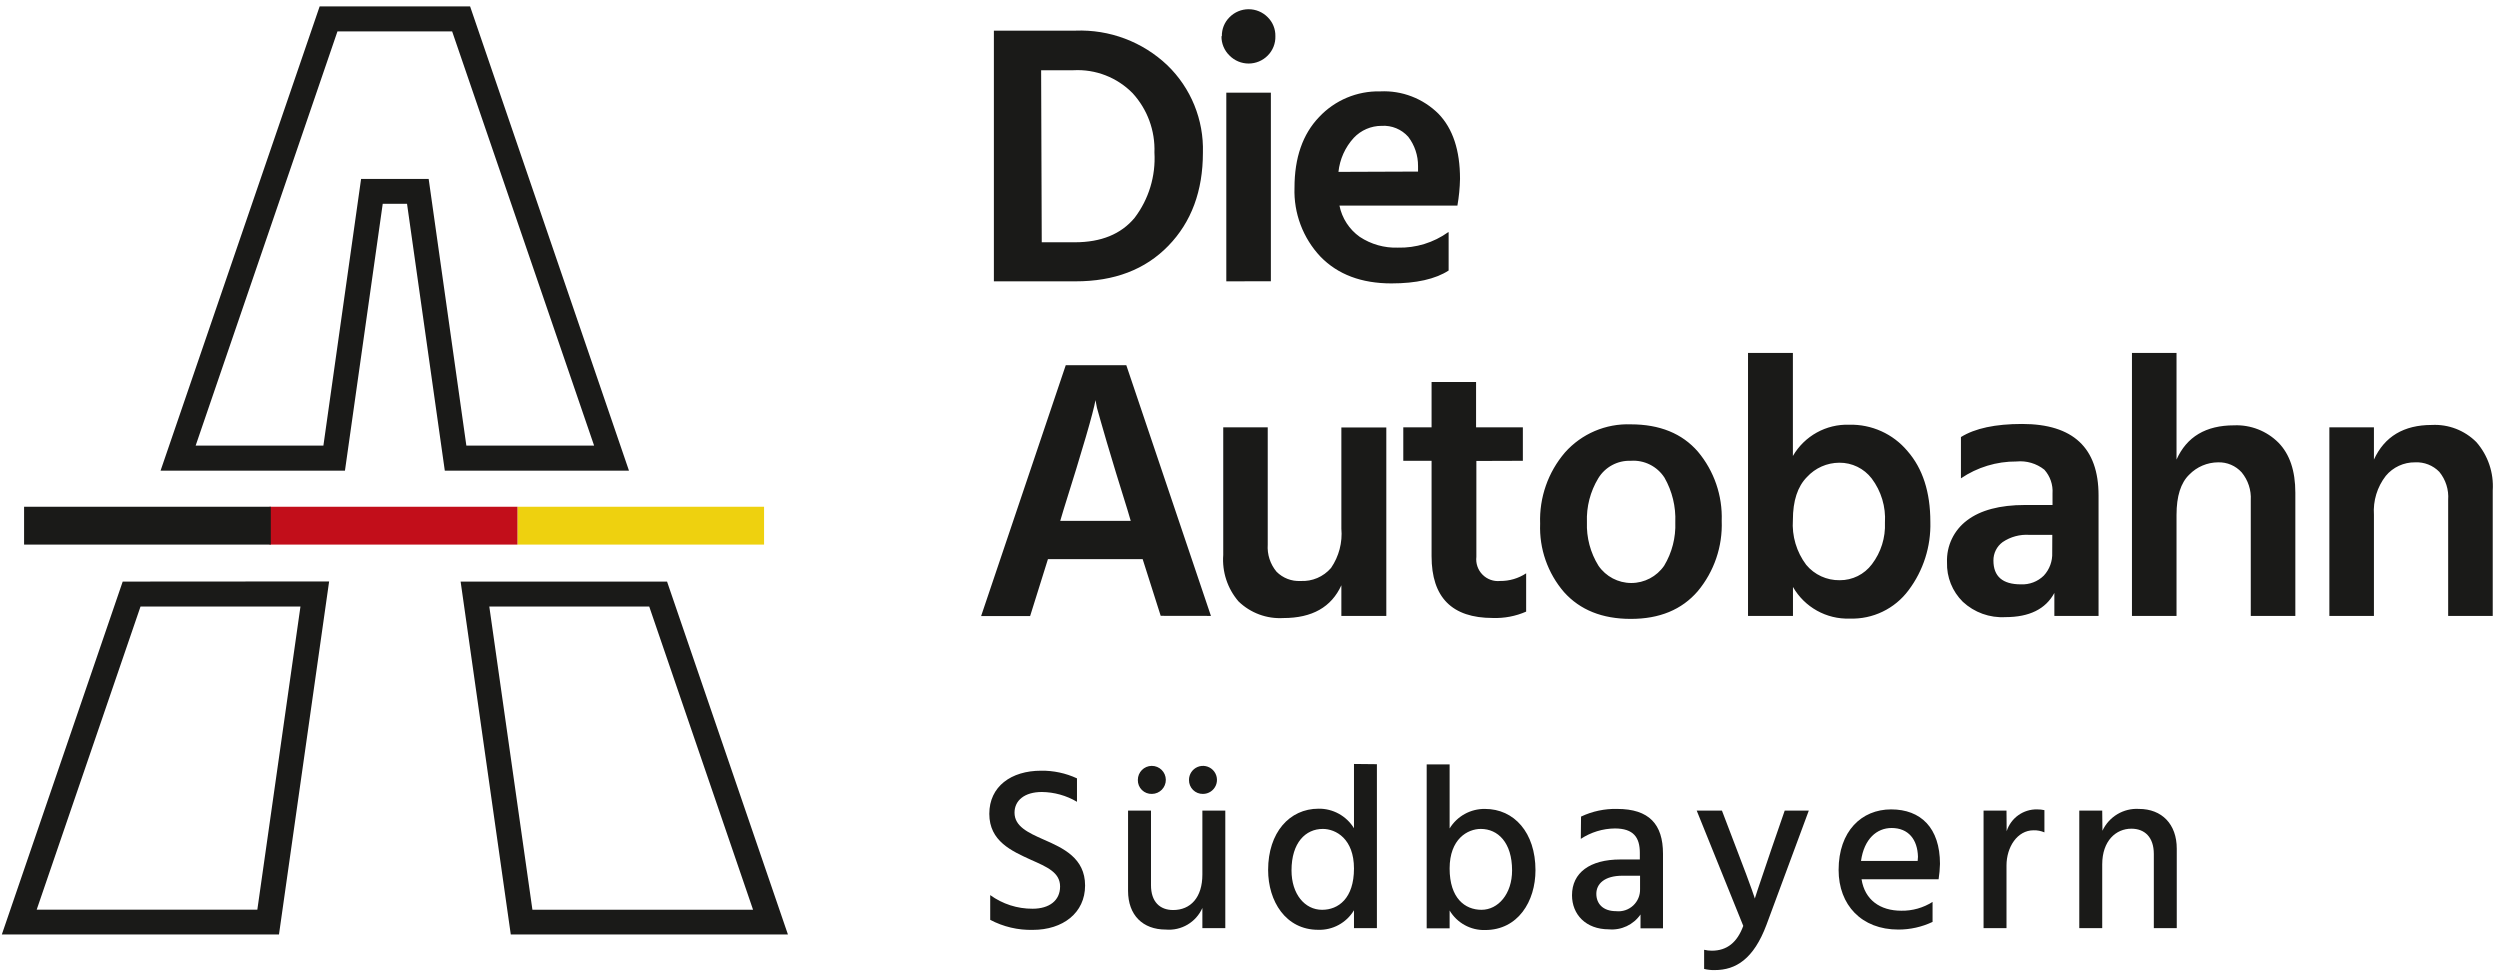 <?xml version="1.0" encoding="UTF-8"?> <svg xmlns="http://www.w3.org/2000/svg" xmlns:xlink="http://www.w3.org/1999/xlink" width="257px" height="100px" viewBox="0 0 257 100" version="1.1"><title> Main / Logos / Südbayern</title><g id="-Main-/-Logos-/-Südbayern" stroke="none" stroke-width="1" fill="none" fill-rule="evenodd"><g id="Die-Autobahn_Logo_Farbe_RGB_NL-Südbayern" fill-rule="nonzero"><path d="M102.171,3.15 L110.565,3.15 C114.058,3.014 117.457,4.294 119.996,6.701 C122.429,9.046 123.759,12.312 123.659,15.693 C123.659,19.635 122.475,22.827 120.106,25.268 C117.738,27.709 114.558,28.927 110.565,28.921 L102.171,28.921 L102.171,3.15 Z M107.091,24.906 L110.494,24.906 C113.193,24.906 115.239,24.071 116.632,22.402 C118.094,20.48 118.819,18.097 118.676,15.685 C118.759,13.435 117.955,11.242 116.436,9.583 C114.84,7.957 112.625,7.097 110.353,7.22 L107.028,7.22 L107.091,24.906 Z M125.608,3.724 C125.59,2.993 125.874,2.286 126.394,1.772 C126.912,1.245 127.62,0.948 128.359,0.948 C129.097,0.948 129.805,1.245 130.323,1.772 C130.843,2.286 131.127,2.993 131.109,3.724 C131.131,4.466 130.847,5.184 130.323,5.709 C129.805,6.236 129.097,6.532 128.359,6.532 C127.62,6.532 126.912,6.236 126.394,5.709 C125.854,5.189 125.555,4.467 125.568,3.717 L125.608,3.724 Z M126.064,28.921 L126.064,9.528 L130.646,9.528 L130.646,28.913 L126.064,28.921 Z M148.919,23.874 L148.919,27.811 C147.551,28.693 145.591,29.134 143.04,29.134 C139.959,29.134 137.528,28.218 135.746,26.386 C133.945,24.477 132.983,21.924 133.074,19.299 C133.074,16.218 133.915,13.798 135.597,12.039 C137.222,10.302 139.508,9.339 141.884,9.394 C144.114,9.285 146.287,10.119 147.873,11.693 C149.351,13.22 150.09,15.451 150.09,18.386 C150.071,19.307 149.982,20.226 149.822,21.134 L137.695,21.134 C137.956,22.431 138.701,23.58 139.778,24.346 C140.941,25.116 142.315,25.504 143.708,25.457 C145.558,25.502 147.373,24.944 148.879,23.866 L148.919,23.874 Z M145.775,17.638 L145.775,17.063 C145.781,15.979 145.427,14.923 144.769,14.063 C144.078,13.287 143.07,12.872 142.034,12.937 C140.948,12.934 139.91,13.382 139.165,14.173 C138.281,15.14 137.73,16.365 137.593,17.669 L145.775,17.638 Z M119.32,63.307 L117.466,57.48 L107.728,57.48 L105.897,63.331 L100.859,63.331 L109.559,37.543 L115.784,37.543 L124.484,63.315 L119.32,63.307 Z M108.993,53.543 L116.239,53.543 L115.901,52.402 C115.037,49.646 114.33,47.331 113.779,45.457 C113.229,43.583 112.899,42.402 112.766,41.921 L112.616,41.134 C112.391,42.409 111.296,46.168 109.331,52.409 L108.993,53.543 Z M137.892,43.945 L142.513,43.945 L142.513,63.315 L137.892,63.315 L137.892,60.165 C136.87,62.409 134.89,63.535 131.935,63.535 C130.226,63.638 128.552,63.018 127.321,61.827 C126.184,60.506 125.618,58.786 125.749,57.047 L125.749,43.929 L130.323,43.929 L130.323,55.976 C130.253,56.99 130.577,57.992 131.227,58.772 C131.875,59.425 132.769,59.772 133.687,59.724 C134.886,59.791 136.047,59.297 136.831,58.386 C137.644,57.199 138.019,55.765 137.892,54.331 L137.892,43.945 Z M151.771,47.386 L151.771,57.236 C151.692,57.91 151.922,58.585 152.397,59.068 C152.872,59.552 153.542,59.794 154.216,59.724 C155.165,59.734 156.095,59.46 156.888,58.937 L156.888,62.874 C155.807,63.347 154.633,63.571 153.453,63.528 C149.262,63.528 147.166,61.412 147.166,57.181 L147.166,47.37 L144.258,47.37 L144.258,43.929 L147.166,43.929 L147.166,39.268 L151.74,39.268 L151.74,43.929 L156.55,43.929 L156.55,47.37 L151.771,47.386 Z M167.639,63.622 C164.716,63.622 162.431,62.706 160.786,60.874 C159.103,58.926 158.224,56.409 158.326,53.835 C158.226,51.158 159.139,48.543 160.88,46.512 C162.592,44.589 165.07,43.53 167.639,43.622 C170.621,43.622 172.924,44.559 174.548,46.433 C176.212,48.419 177.083,50.952 176.992,53.543 C177.093,56.175 176.216,58.75 174.532,60.772 C172.892,62.677 170.595,63.627 167.639,63.622 Z M167.639,47.37 C166.282,47.319 165.003,48.009 164.299,49.173 C163.479,50.531 163.075,52.099 163.136,53.685 C163.078,55.261 163.492,56.818 164.323,58.157 C165.089,59.269 166.351,59.932 167.698,59.932 C169.046,59.932 170.308,59.269 171.074,58.157 C171.884,56.811 172.282,55.256 172.221,53.685 C172.288,52.086 171.904,50.501 171.113,49.11 C170.36,47.937 169.028,47.27 167.639,47.37 Z M184.309,36.283 L184.309,46.874 C185.504,44.814 187.733,43.58 190.109,43.661 C192.406,43.607 194.604,44.6 196.082,46.362 C197.654,48.157 198.44,50.585 198.44,53.646 C198.511,56.176 197.721,58.655 196.2,60.677 C194.784,62.582 192.526,63.671 190.156,63.591 C187.759,63.674 185.512,62.422 184.317,60.339 L184.317,63.315 L179.696,63.315 L179.696,36.283 L184.309,36.283 Z M189.119,59.646 C190.423,59.658 191.655,59.046 192.436,58 C193.367,56.776 193.84,55.262 193.772,53.724 C193.873,52.098 193.391,50.49 192.412,49.189 C191.616,48.155 190.383,47.554 189.08,47.567 C187.815,47.572 186.61,48.106 185.755,49.039 C184.791,50.016 184.309,51.486 184.309,53.449 C184.196,55.102 184.681,56.74 185.677,58.063 C186.526,59.085 187.792,59.667 189.119,59.646 L189.119,59.646 Z M201.584,49.173 L201.584,44.929 C203.03,44.031 205.121,43.583 207.871,43.583 C213.111,43.583 215.731,46.031 215.731,50.929 L215.731,63.315 L211.188,63.315 L211.188,60.953 C210.292,62.614 208.618,63.441 206.15,63.441 C204.541,63.533 202.963,62.964 201.78,61.866 C200.698,60.801 200.108,59.331 200.153,57.811 C200.088,56.116 200.861,54.499 202.22,53.488 C203.588,52.449 205.576,51.913 208.17,51.913 L210.999,51.913 L210.999,50.732 C211.061,49.836 210.758,48.952 210.158,48.283 C209.348,47.64 208.319,47.338 207.29,47.441 C205.257,47.428 203.268,48.032 201.584,49.173 L201.584,49.173 Z M210.976,54.984 L208.618,54.984 C207.647,54.919 206.682,55.18 205.875,55.724 C205.27,56.165 204.916,56.873 204.924,57.622 C204.924,59.252 205.859,60.071 207.746,60.071 C208.622,60.114 209.477,59.789 210.103,59.173 C210.695,58.533 211.007,57.683 210.968,56.811 L210.976,54.984 Z M223.747,36.283 L223.747,47.244 C224.795,44.898 226.768,43.724 229.665,43.724 C231.366,43.653 233.019,44.299 234.224,45.504 C235.382,46.685 235.961,48.399 235.961,50.646 L235.961,63.315 L231.379,63.315 L231.379,51.425 C231.44,50.386 231.106,49.362 230.443,48.559 C229.826,47.877 228.941,47.5 228.023,47.528 C226.907,47.534 225.839,47.987 225.06,48.787 C224.185,49.627 223.747,51.005 223.747,52.921 L223.747,63.315 L219.165,63.315 L219.165,36.283 L223.747,36.283 Z M244.04,43.929 L244.04,47.244 C245.13,44.871 247.113,43.685 249.989,43.685 C251.697,43.596 253.362,44.237 254.571,45.449 C255.766,46.817 256.371,48.603 256.253,50.417 L256.253,63.315 L251.671,63.315 L251.671,51.386 C251.748,50.344 251.422,49.312 250.76,48.504 C250.109,47.838 249.205,47.482 248.276,47.528 C247.112,47.513 246.003,48.025 245.258,48.921 C244.375,50.059 243.941,51.483 244.04,52.921 L244.04,63.315 L239.458,63.315 L239.458,43.929 L244.04,43.929 Z" id="Shape" fill="#1A1A18"></path><polygon id="Path" fill="#EED10F" points="53.192 53.764 53.192 52.094 78.546 52.094 78.546 55.984 53.192 55.984"></polygon><polygon id="Path" fill="#C20E1A" points="27.704 53.764 27.704 52.094 53.192 52.094 53.192 55.984 27.704 55.984"></polygon><path d="M12.614,59.787 L0.189,96.063 L28.679,96.063 L33.834,59.772 L12.614,59.787 Z M26.454,93.512 L3.772,93.512 L14.445,62.354 L30.887,62.354 L26.454,93.512 Z" id="Shape" fill="#1A1A18"></path><path d="M68.573,59.787 L47.352,59.787 L52.508,96.063 L80.998,96.063 L68.573,59.787 Z M50.3,62.354 L66.741,62.354 L77.414,93.52 L54.732,93.52 L50.3,62.354 Z" id="Shape" fill="#1A1A18"></path><path d="M48.327,0.661 L32.86,0.661 L16.505,48.386 L35.461,48.386 L39.344,20.953 L41.843,20.953 L45.726,48.386 L64.659,48.386 L48.327,0.661 Z M44.067,18.394 L37.12,18.394 L33.245,45.811 L20.112,45.811 L34.691,3.228 L46.48,3.228 L61.075,45.811 L47.942,45.811 L44.067,18.394 Z" id="Shape" fill="#1A1A18"></path><polygon id="Path" fill="#1A1A18" points="2.476 55.984 27.838 55.984 27.838 53.764 27.838 52.094 2.476 52.094"></polygon><path d="M110.714,82.425 C109.618,81.777 108.372,81.43 107.099,81.417 C105.339,81.417 104.293,82.276 104.293,83.543 C104.293,84.945 105.669,85.591 107.288,86.307 C109.308,87.189 111.547,88.213 111.547,91.031 C111.547,93.85 109.26,95.591 106.172,95.591 C104.648,95.627 103.141,95.272 101.794,94.559 L101.794,92.016 C103.06,92.934 104.585,93.425 106.148,93.417 C107.861,93.417 108.977,92.583 108.977,91.134 C108.977,89.685 107.641,89.126 105.975,88.386 C104.002,87.48 101.7,86.48 101.7,83.661 C101.7,80.843 103.955,79.228 107.028,79.228 C108.3,79.211 109.56,79.48 110.714,80.016 L110.714,82.425 Z" id="Path" fill="#1A1A18"></path><path d="M125.961,83.331 L125.961,95.409 L123.604,95.409 L123.604,93.339 C122.951,94.809 121.439,95.701 119.839,95.559 C117.481,95.559 115.964,94.079 115.964,91.575 L115.964,83.331 L118.322,83.331 L118.322,91 C118.322,92.693 119.226,93.551 120.601,93.551 C122.385,93.551 123.604,92.268 123.604,89.906 L123.604,83.331 L125.961,83.331 Z M116.97,80.181 C116.966,79.386 117.605,78.738 118.398,78.732 C119.191,78.727 119.84,79.365 119.847,80.16 C119.854,80.955 119.218,81.605 118.424,81.614 C118.038,81.629 117.663,81.484 117.388,81.213 C117.112,80.941 116.961,80.568 116.97,80.181 L116.97,80.181 Z M122.228,80.181 C122.225,79.597 122.574,79.069 123.112,78.843 C123.651,78.618 124.271,78.741 124.683,79.154 C125.096,79.567 125.218,80.189 124.994,80.728 C124.769,81.267 124.242,81.617 123.659,81.614 C123.277,81.621 122.91,81.472 122.64,81.202 C122.37,80.931 122.222,80.563 122.228,80.181 Z" id="Shape" fill="#1A1A18"></path><path d="M141.546,78.559 L141.546,95.409 L139.189,95.409 L139.189,93.575 C138.415,94.865 137.004,95.634 135.503,95.583 C132.17,95.583 130.363,92.646 130.363,89.433 C130.363,85.591 132.555,83.134 135.55,83.134 C137.031,83.114 138.413,83.877 139.189,85.142 L139.189,78.535 L141.546,78.559 Z M139.189,89.283 C139.189,86.236 137.334,85.213 135.982,85.213 C134.222,85.213 132.768,86.614 132.768,89.48 C132.768,91.906 134.127,93.528 135.911,93.528 C137.578,93.528 139.189,92.362 139.189,89.283 Z" id="Shape" fill="#1A1A18"></path><path d="M149.021,85.165 C149.794,83.898 151.177,83.135 152.66,83.157 C155.654,83.157 157.847,85.591 157.847,89.457 C157.847,92.669 156.039,95.606 152.683,95.606 C151.189,95.654 149.786,94.885 149.021,93.598 L149.021,95.433 L146.663,95.433 L146.663,78.583 L149.021,78.583 L149.021,85.165 Z M155.442,89.48 C155.442,86.614 153.988,85.213 152.227,85.213 C150.876,85.213 149.021,86.236 149.021,89.283 C149.021,92.331 150.593,93.528 152.298,93.528 C154.004,93.528 155.442,91.906 155.442,89.48 Z" id="Shape" fill="#1A1A18"></path><path d="M162.531,83.945 C163.689,83.396 164.96,83.127 166.24,83.157 C169.526,83.157 170.956,84.732 170.956,87.764 L170.956,95.433 L168.645,95.433 L168.645,94.008 C167.912,95.068 166.666,95.652 165.384,95.535 C163.026,95.535 161.603,94.008 161.603,92.031 C161.603,89.717 163.435,88.354 166.578,88.354 L168.575,88.354 L168.575,87.669 C168.575,86.094 167.93,85.165 166.005,85.165 C164.761,85.18 163.547,85.551 162.507,86.236 L162.531,83.945 Z M166.791,90.024 C164.912,90.024 164.103,90.882 164.103,91.882 C164.103,92.882 164.763,93.669 166.146,93.669 C166.785,93.738 167.422,93.526 167.892,93.088 C168.363,92.65 168.62,92.029 168.598,91.386 L168.598,90.024 L166.791,90.024 Z" id="Shape" fill="#1A1A18"></path><path d="M174.422,83.331 L177.016,83.331 L178.517,87.268 C180.207,91.654 180.395,92.37 180.395,92.37 C180.395,92.37 180.607,91.654 182.108,87.268 L183.468,83.331 L185.944,83.331 L181.59,95.079 C180.277,98.583 178.446,99.724 176.277,99.724 C175.909,99.734 175.542,99.694 175.184,99.606 L175.184,97.638 C175.442,97.699 175.706,97.731 175.97,97.732 C177.542,97.732 178.587,96.874 179.208,95.181 L174.422,83.331 Z" id="Path" fill="#1A1A18"></path><path d="M198.668,94.772 C197.567,95.293 196.365,95.562 195.147,95.559 C191.367,95.559 189.009,93.031 189.009,89.433 C189.009,85.449 191.367,83.205 194.408,83.205 C197.45,83.205 199.43,85.094 199.43,88.811 C199.417,89.338 199.37,89.864 199.289,90.386 L191.367,90.386 C191.697,92.504 193.269,93.622 195.454,93.622 C196.59,93.641 197.708,93.326 198.668,92.717 L198.668,94.772 Z M197.167,88.071 C197.12,86.307 196.192,85.118 194.455,85.118 C192.939,85.118 191.626,86.236 191.312,88.504 L197.136,88.504 L197.167,88.071 Z" id="Shape" fill="#1A1A18"></path><path d="M206.284,85.449 C206.719,84.085 207.999,83.172 209.427,83.205 C209.676,83.204 209.924,83.231 210.166,83.283 L210.166,85.567 C209.814,85.417 209.433,85.344 209.05,85.354 C207.384,85.354 206.268,87.071 206.268,88.976 L206.268,95.409 L203.91,95.409 L203.91,83.331 L206.268,83.331 L206.284,85.449 Z" id="Path" fill="#1A1A18"></path><path d="M216.131,85.402 C216.804,83.951 218.295,83.06 219.888,83.157 C222.246,83.157 223.771,84.732 223.771,87.236 L223.771,95.409 L221.413,95.409 L221.413,87.787 C221.413,86.047 220.462,85.189 219.102,85.189 C217.53,85.189 216.108,86.425 216.108,88.858 L216.108,95.409 L213.75,95.409 L213.75,83.331 L216.108,83.331 L216.131,85.402 Z" id="Path" fill="#1A1A18"></path></g></g></svg> 